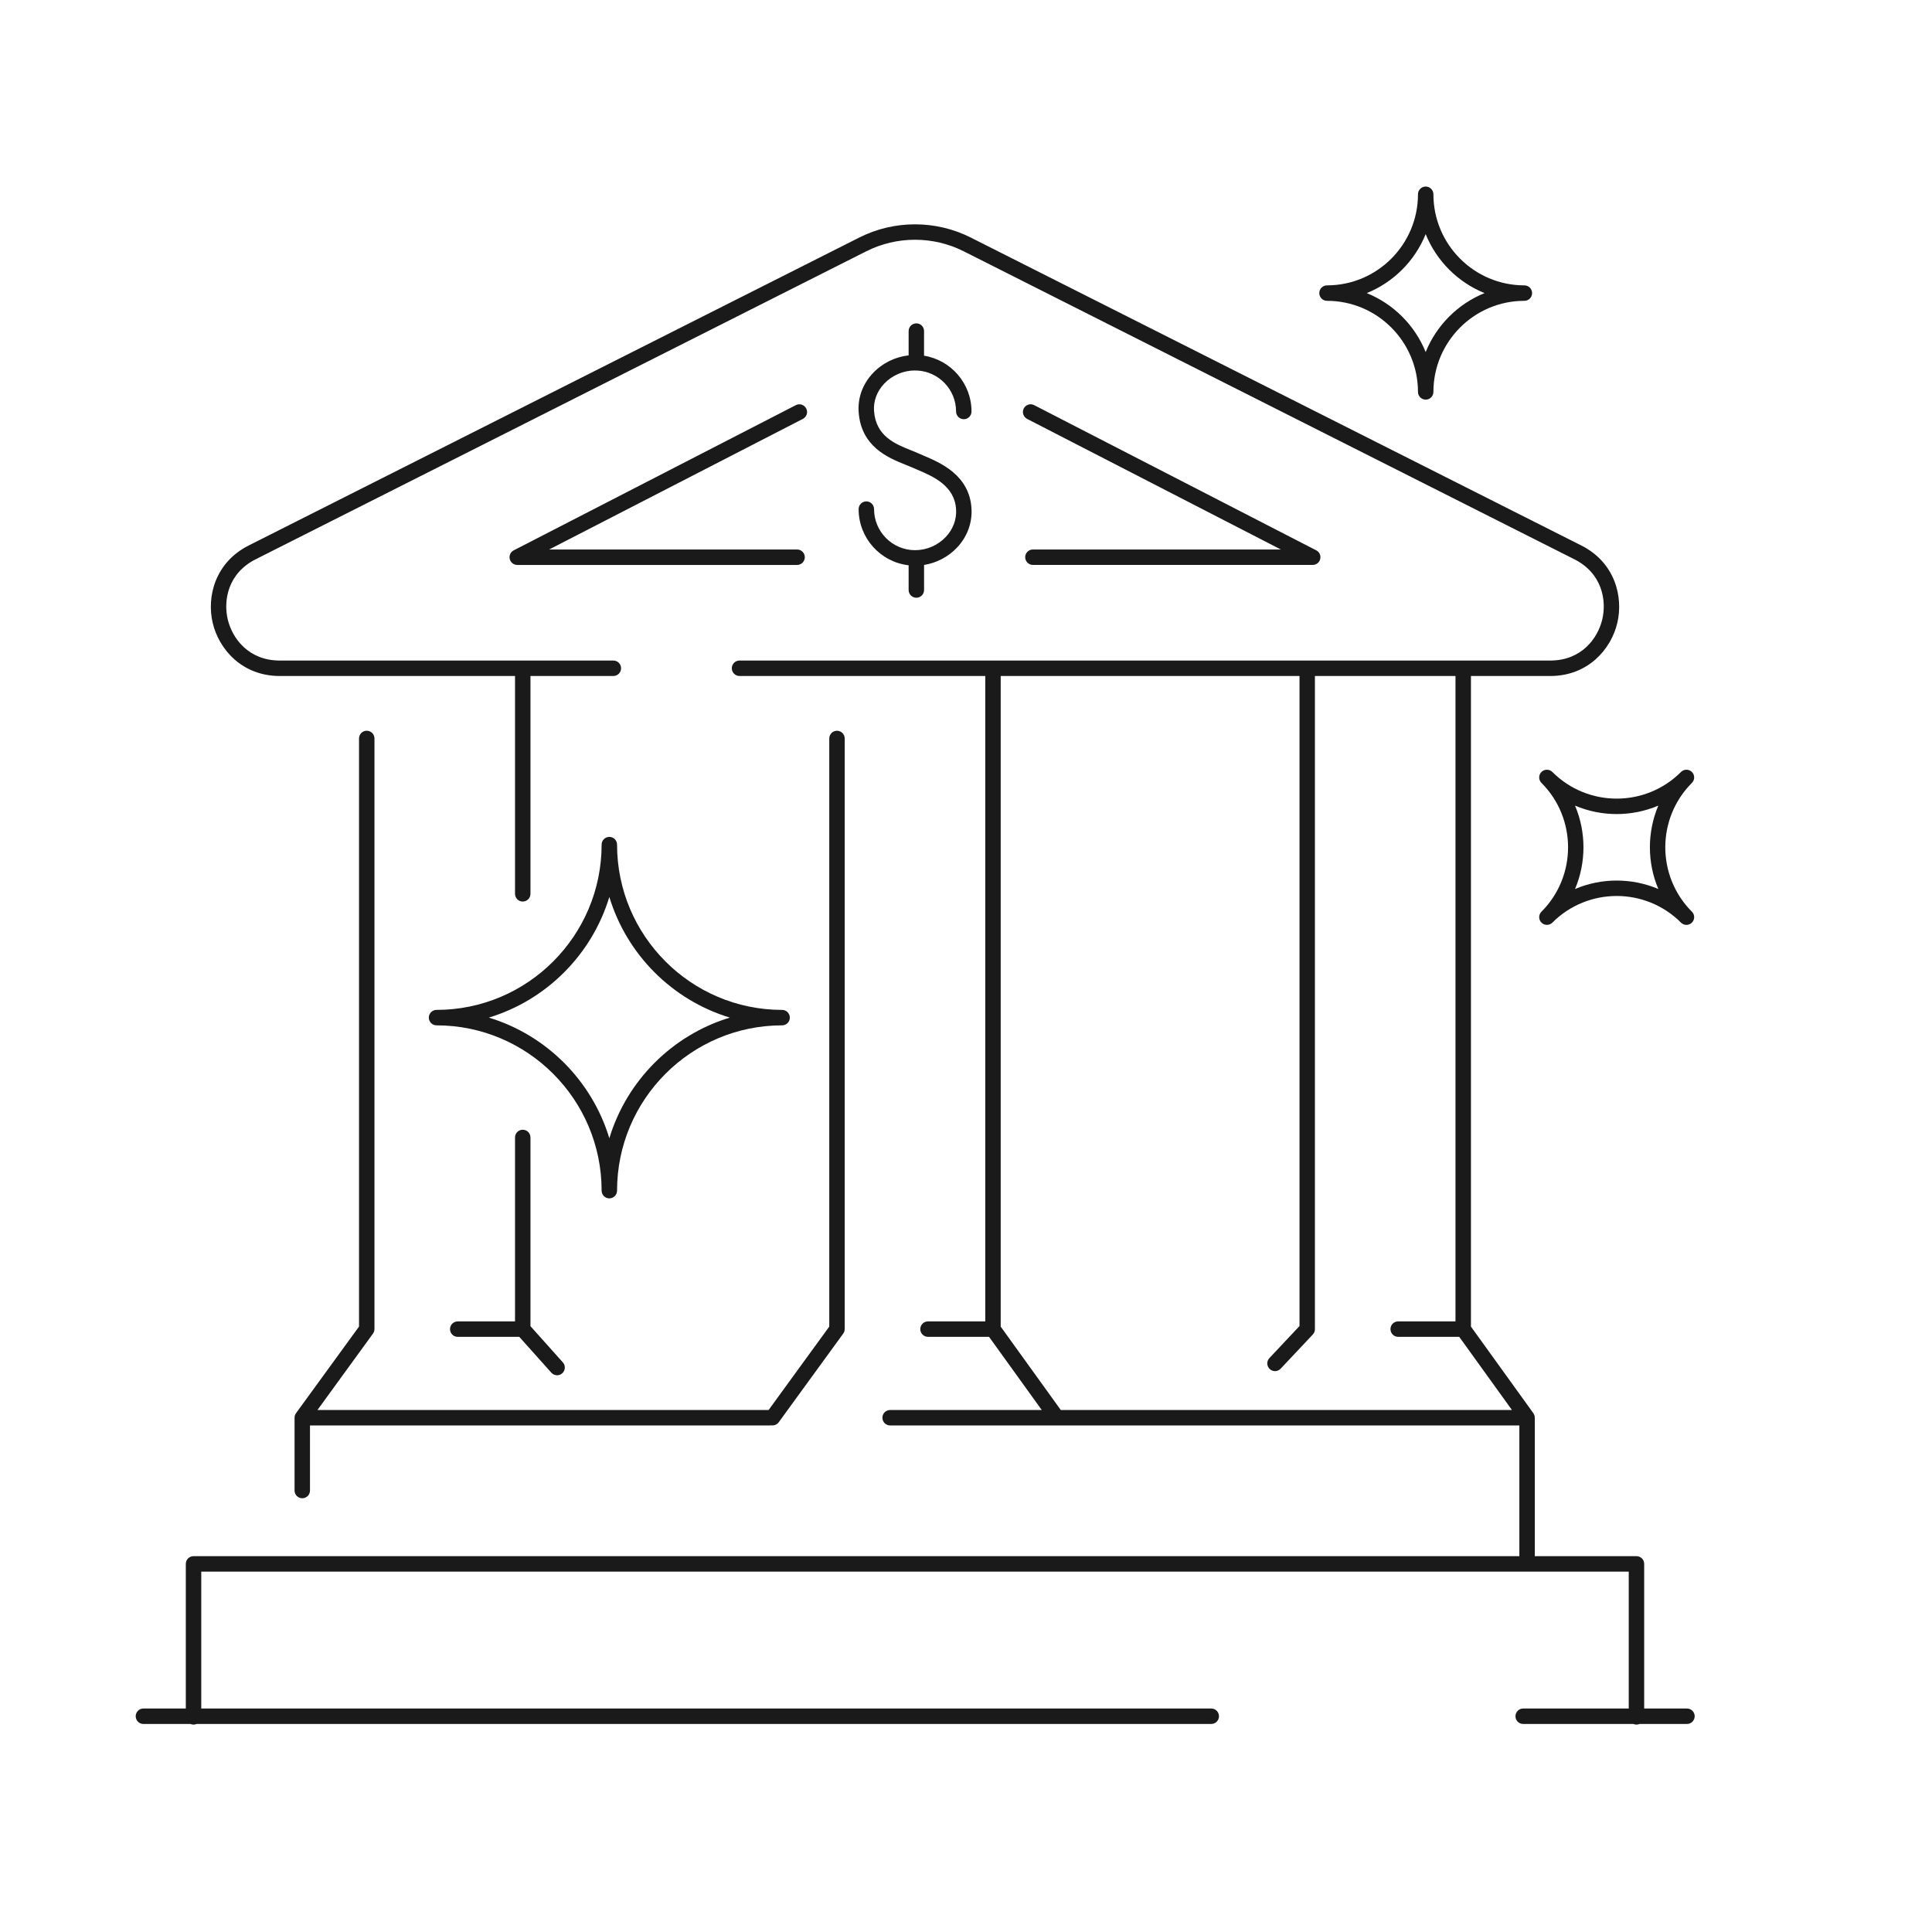 <svg width="750" height="750" viewBox="0 0 750 750" fill="none" xmlns="http://www.w3.org/2000/svg">
<path d="M236.545 465.2C238.202 465.2 239.541 463.86 239.541 462.2C239.541 426.82 268.282 398.04 303.615 398.04C305.273 398.04 306.611 396.7 306.611 395.04C306.611 393.38 305.273 392.04 303.615 392.04C268.282 392.04 239.541 363.26 239.541 327.88C239.541 326.22 238.202 324.88 236.545 324.88C234.887 324.88 233.549 326.22 233.549 327.88C233.549 363.26 204.807 392.04 169.464 392.04C167.806 392.04 166.468 393.38 166.468 395.04C166.468 396.7 167.806 398.04 169.464 398.04C204.797 398.04 233.549 426.82 233.549 462.2C233.549 463.86 234.897 465.2 236.545 465.2ZM189.767 395.03C212.117 388.25 229.774 370.57 236.545 348.19C243.316 370.57 260.972 388.25 283.322 395.03C260.972 401.81 243.316 419.49 236.545 441.87C229.774 419.5 212.117 401.82 189.767 395.03ZM400.975 213.31H497.217L398.718 162.61C397.25 161.85 396.671 160.04 397.42 158.57C398.179 157.1 399.977 156.51 401.455 157.27L510.969 213.64C512.197 214.27 512.836 215.67 512.507 217.01C512.177 218.36 510.979 219.3 509.59 219.3H400.975C399.318 219.3 397.979 217.96 397.979 216.3C397.979 214.64 399.327 213.31 400.975 213.31ZM311.684 162.61L213.186 213.31H309.427C311.085 213.31 312.423 214.65 312.423 216.31C312.423 217.97 311.085 219.31 309.427 219.31H200.802C199.424 219.31 198.216 218.36 197.886 217.02C197.557 215.67 198.196 214.28 199.424 213.65L308.938 157.28C310.406 156.52 312.214 157.1 312.973 158.58C313.742 160.04 313.152 161.85 311.684 162.61ZM205.925 441.55V514.82L218.499 528.87C219.607 530.1 219.497 532 218.269 533.11C217.7 533.62 216.981 533.88 216.272 533.88C215.453 533.88 214.634 533.54 214.035 532.88L201.591 518.97H177.693C176.035 518.97 174.697 517.63 174.697 515.97C174.697 514.31 176.035 512.97 177.693 512.97H199.933V441.56C199.933 439.9 201.272 438.56 202.929 438.56C204.587 438.56 205.925 439.9 205.925 441.55ZM145.366 515.96C145.366 515.98 145.366 515.99 145.356 516.01C145.356 516.13 145.336 516.24 145.326 516.35C145.316 516.43 145.306 516.52 145.296 516.6C145.276 516.69 145.236 516.79 145.206 516.88C145.176 516.98 145.146 517.07 145.106 517.16C145.076 517.23 145.027 517.3 144.987 517.37C144.927 517.47 144.877 517.58 144.807 517.68C144.797 517.69 144.787 517.71 144.777 517.72L123.236 547.36H298.372L321.921 514.98V286.68C321.921 285.02 323.259 283.68 324.917 283.68C326.574 283.68 327.913 285.02 327.913 286.68V515.96C327.913 515.98 327.913 515.99 327.903 516.01C327.903 516.13 327.883 516.24 327.873 516.35C327.863 516.43 327.853 516.52 327.843 516.6C327.823 516.69 327.783 516.79 327.753 516.88C327.723 516.98 327.693 517.07 327.653 517.16C327.623 517.23 327.573 517.3 327.533 517.37C327.473 517.47 327.423 517.58 327.353 517.68C327.343 517.69 327.333 517.71 327.324 517.72L302.297 552.12C301.708 552.93 300.799 553.35 299.87 553.35C299.7 553.35 299.521 553.33 299.351 553.3C299.191 553.33 299.021 553.35 298.851 553.35H120.339V578.62C120.339 580.28 119.001 581.62 117.343 581.62C115.686 581.62 114.347 580.28 114.347 578.62V550.35C114.347 550.17 114.367 549.98 114.397 549.81C114.407 549.75 114.427 549.69 114.437 549.63C114.467 549.51 114.497 549.4 114.547 549.29C114.567 549.23 114.597 549.17 114.627 549.1C114.677 548.99 114.737 548.89 114.797 548.79C114.827 548.74 114.857 548.68 114.897 548.63C114.907 548.61 114.917 548.6 114.927 548.58L139.374 514.97V286.67C139.374 285.01 140.712 283.67 142.37 283.67C144.028 283.67 145.366 285.01 145.366 286.67V515.96ZM654.877 663.25H638.269V607.1C638.269 605.44 636.931 604.1 635.273 604.1H595.805V550.36C595.805 550.34 595.805 550.33 595.805 550.31C595.805 550.19 595.786 550.08 595.766 549.96C595.756 549.88 595.756 549.8 595.736 549.72C595.716 549.63 595.676 549.54 595.646 549.44C595.616 549.34 595.586 549.25 595.546 549.15C595.516 549.08 595.476 549.01 595.436 548.95C595.376 548.84 595.326 548.73 595.256 548.63C595.246 548.62 595.246 548.6 595.236 548.59L571.019 514.98V262.42H601.827C616.418 262.42 625.406 252.09 627.833 241.84C630.26 231.6 626.884 218.32 613.851 211.75L376.808 92.2C363.276 85.38 347.127 85.38 333.595 92.2L96.561 211.75C83.529 218.32 80.153 231.6 82.58 241.84C85.007 252.08 93.995 262.42 108.585 262.42H199.933V346.98C199.933 348.64 201.272 349.98 202.929 349.98C204.587 349.98 205.925 348.64 205.925 346.98V262.42H238.102C239.76 262.42 241.098 261.08 241.098 259.42C241.098 257.76 239.76 256.42 238.102 256.42H108.585C96.491 256.42 90.16 247.82 88.412 240.46C86.664 233.1 88.452 222.56 99.258 217.11L336.292 97.55C348.126 91.58 362.267 91.58 374.111 97.55L611.155 217.11C621.961 222.56 623.748 233.09 622.001 240.46C620.253 247.82 613.921 256.42 601.827 256.42H287.087C285.429 256.42 284.091 257.76 284.091 259.42C284.091 261.08 285.429 262.42 287.087 262.42H382.48V512.96H360.25C358.592 512.96 357.254 514.3 357.254 515.96C357.254 517.62 358.592 518.96 360.25 518.96H383.948L404.411 547.36H345.549C343.891 547.36 342.553 548.7 342.553 550.36C342.553 552.02 343.891 553.36 345.549 553.36H589.813V604.1H75.13C73.472 604.1 72.134 605.44 72.134 607.1V663.24H55.676C54.018 663.24 52.68 664.58 52.68 666.24C52.68 667.9 54.018 669.24 55.676 669.24H73.931C74.301 669.4 74.7 669.49 75.13 669.49C75.559 669.49 75.959 669.4 76.328 669.24H470.203C471.861 669.24 473.199 667.9 473.199 666.24C473.199 664.58 471.861 663.24 470.203 663.24H78.126V610.1H632.277V663.24H591.302C589.644 663.24 588.306 664.58 588.306 666.24C588.306 667.9 589.644 669.24 591.302 669.24H634.074C634.444 669.4 634.843 669.49 635.273 669.49C635.702 669.49 636.102 669.4 636.471 669.24H654.877C656.535 669.24 657.873 667.9 657.873 666.24C657.873 664.58 656.535 663.25 654.877 663.25ZM388.472 514.99V262.42H504.467V514.77L492.773 527.21C491.634 528.42 491.694 530.31 492.903 531.45C493.482 532 494.221 532.27 494.96 532.27C495.759 532.27 496.548 531.95 497.137 531.33L509.65 518.03C509.7 517.98 509.73 517.93 509.77 517.87C509.84 517.78 509.92 517.69 509.98 517.59C510.03 517.51 510.07 517.43 510.11 517.35C510.16 517.26 510.21 517.17 510.24 517.08C510.28 516.99 510.3 516.89 510.329 516.79C510.359 516.7 510.379 516.61 510.399 516.52C510.419 516.41 510.429 516.3 510.429 516.18C510.429 516.11 510.449 516.04 510.449 515.97V262.42H565.017V512.96H542.776C541.118 512.96 539.78 514.3 539.78 515.96C539.78 517.62 541.118 518.96 542.776 518.96H566.475L586.937 547.36H411.791L388.472 514.99ZM358.712 128.52V138.08C369.138 139.76 377.137 148.83 377.137 159.74C377.137 161.4 375.799 162.74 374.141 162.74C372.483 162.74 371.145 161.4 371.145 159.74C371.145 151.22 364.434 144.26 356.025 143.84C355.925 143.85 355.826 143.87 355.726 143.87C355.516 143.87 355.306 143.85 355.106 143.81C350.572 143.84 346.208 145.75 343.132 149.06C340.396 152.01 339.028 155.73 339.298 159.54C339.997 169.36 347.566 172.37 353.648 174.8C354.657 175.2 355.606 175.58 356.445 175.96C357.024 176.22 357.663 176.49 358.342 176.78C365.103 179.65 376.408 184.46 377.137 197.48C377.447 203.04 375.449 208.41 371.505 212.58C368.099 216.18 363.575 218.54 358.722 219.31V229.04C358.722 230.7 357.383 232.04 355.726 232.04C354.068 232.04 352.73 230.7 352.73 229.04V219.44C341.814 218.19 333.316 208.9 333.316 197.64C333.316 195.98 334.654 194.64 336.312 194.64C337.969 194.64 339.308 195.98 339.308 197.64C339.308 206.43 346.448 213.58 355.226 213.58C359.72 213.58 364.075 211.71 367.15 208.45C369.947 205.49 371.375 201.7 371.155 197.8C370.636 188.51 362.177 184.92 356.005 182.29C355.286 181.99 354.617 181.7 354.008 181.43C353.239 181.08 352.37 180.74 351.441 180.37C345.03 177.81 334.294 173.54 333.325 159.96C332.936 154.47 334.863 149.15 338.748 144.97C342.413 141.03 347.407 138.55 352.73 137.95V128.53C352.73 126.87 354.068 125.53 355.726 125.53C357.383 125.53 358.712 126.86 358.712 128.52ZM515.143 116.78C534.617 116.78 550.456 132.64 550.456 152.14C550.456 153.8 551.794 155.14 553.452 155.14C555.11 155.14 556.448 153.8 556.448 152.14C556.448 132.64 572.287 116.78 591.761 116.78C593.419 116.78 594.757 115.44 594.757 113.78C594.757 112.12 593.419 110.78 591.761 110.78C572.287 110.78 556.448 94.92 556.448 75.42C556.448 73.76 555.11 72.42 553.452 72.42C551.794 72.42 550.456 73.76 550.456 75.42C550.456 94.92 534.617 110.78 515.143 110.78C513.485 110.78 512.147 112.12 512.147 113.78C512.147 115.44 513.485 116.78 515.143 116.78ZM553.442 90.89C557.636 101.27 565.935 109.58 576.302 113.78C565.935 117.98 557.636 126.29 553.442 136.67C549.248 126.29 540.949 117.98 530.582 113.78C540.959 109.58 549.248 101.28 553.442 90.89ZM602.626 299.68C601.458 298.51 599.561 298.51 598.392 299.68C597.803 300.27 597.513 301.03 597.513 301.8C597.513 302.57 597.803 303.34 598.392 303.92C612.164 317.71 612.164 340.14 598.392 353.92C597.803 354.51 597.513 355.27 597.513 356.04C597.513 356.81 597.803 357.58 598.392 358.16C599.561 359.33 601.458 359.33 602.626 358.16C616.398 344.38 638.788 344.37 652.56 358.16C653.149 358.75 653.908 359.04 654.677 359.04C655.446 359.04 656.215 358.75 656.794 358.16C657.383 357.57 657.673 356.81 657.673 356.04C657.673 355.27 657.383 354.5 656.794 353.92C643.023 340.13 643.023 317.7 656.794 303.92C657.383 303.33 657.673 302.57 657.673 301.8C657.673 301.03 657.383 300.26 656.794 299.68C655.626 298.51 653.728 298.51 652.56 299.68C638.798 313.47 616.398 313.47 602.626 299.68ZM643.762 345.11C638.608 342.92 633.106 341.83 627.593 341.83C622.09 341.83 616.578 342.92 611.425 345.11C615.789 334.8 615.789 323.05 611.425 312.74C621.721 317.11 633.455 317.11 643.752 312.74C639.397 323.05 639.397 334.8 643.762 345.11Z" fill="#1A1A1A"/>
</svg>
